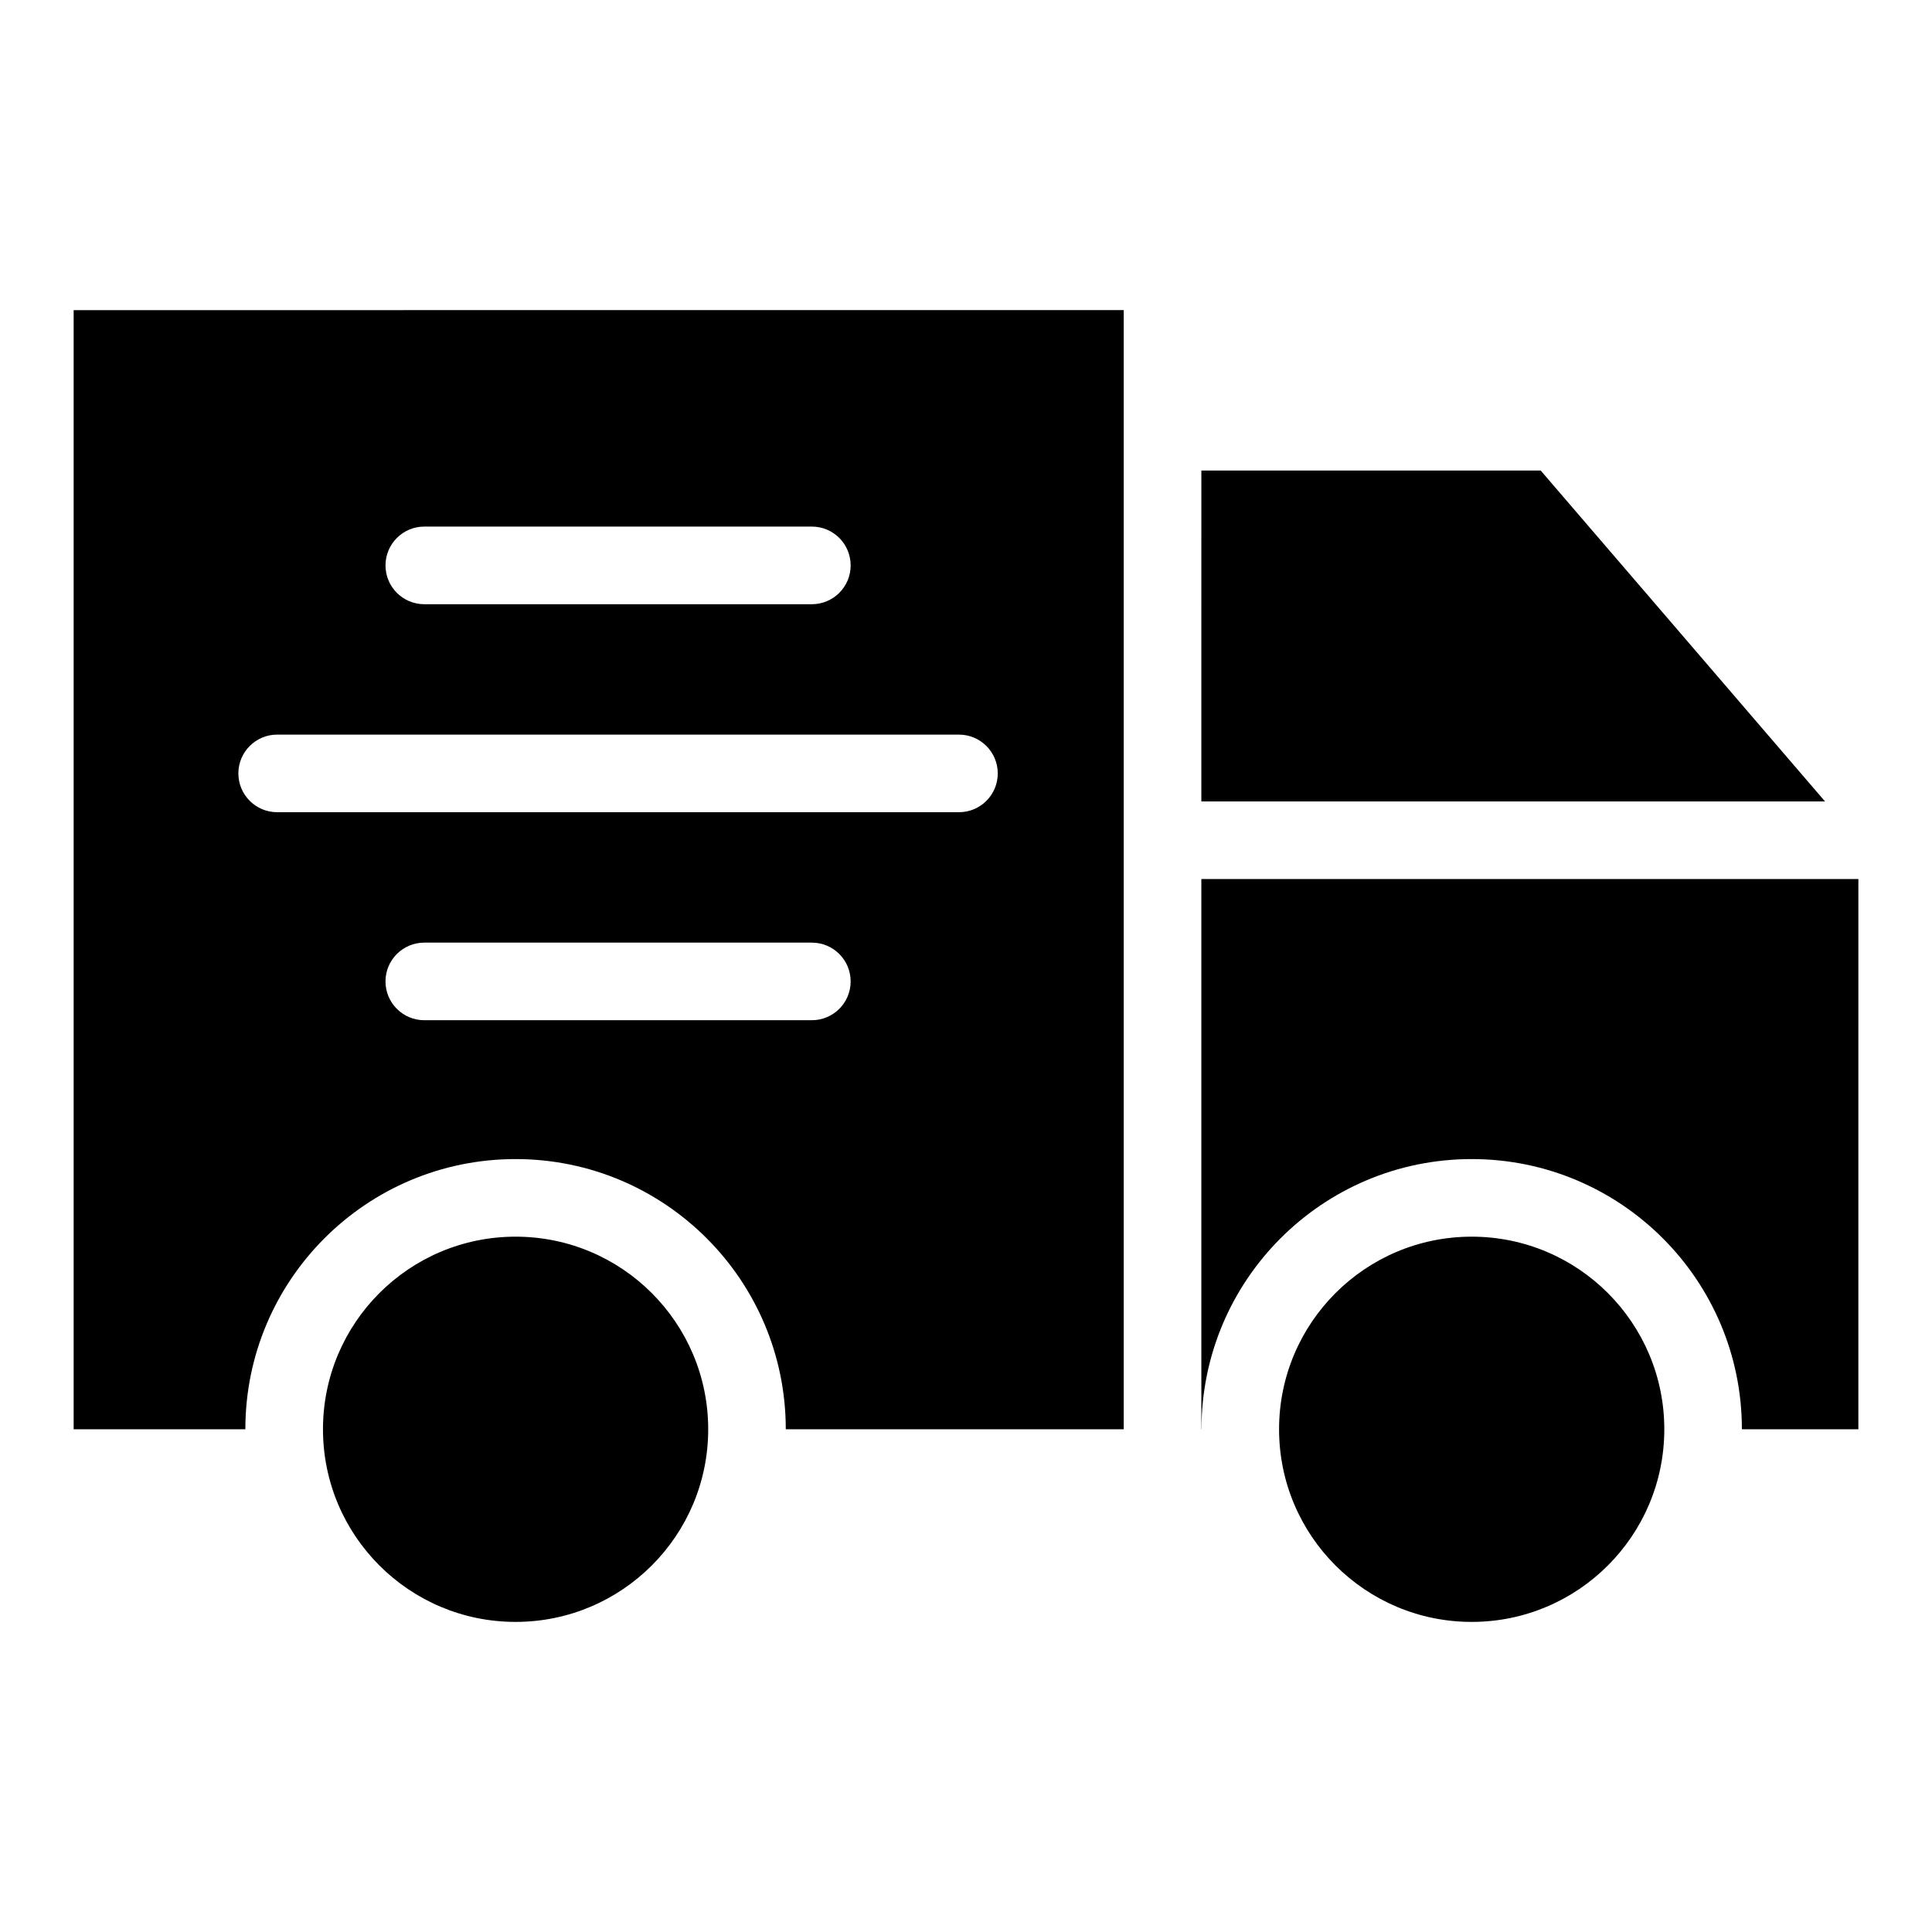<?xml version="1.0" encoding="UTF-8"?>
<!-- Uploaded to: ICON Repo, www.iconrepo.com, Generator: ICON Repo Mixer Tools -->
<svg fill="#000000" width="800px" height="800px" version="1.1" viewBox="144 144 512 512" xmlns="http://www.w3.org/2000/svg">
 <path d="m331.68 522.77c0-28.184-22.852-51.039-51.043-51.039-28.191 0-51.043 22.852-51.043 51.039 0 28.191 22.852 51.051 51.043 51.051 28.191-0.004 51.043-22.859 51.043-51.051zm-75.238-239.22h102.71c5.676 0 10.281 4.606 10.281 10.293 0 5.676-4.606 10.281-10.281 10.281h-102.71c-5.676 0-10.281-4.606-10.281-10.281 0-5.688 4.613-10.293 10.281-10.293zm185.36-57.367v296.59l-89.562-0.004c0-39.527-32.07-71.602-71.609-71.602-39.539 0-71.609 32.07-71.609 71.602h-45.504v-296.58zm-234.63 122.78c0 5.676 4.606 10.281 10.285 10.281h180.68c5.676 0 10.281-4.606 10.281-10.281 0-5.68-4.606-10.281-10.281-10.281l-180.68-0.004c-5.672 0-10.285 4.602-10.285 10.285zm38.988 55.125c0 5.676 4.606 10.281 10.281 10.281h102.71c5.676 0 10.281-4.606 10.281-10.281 0-5.68-4.606-10.281-10.281-10.281h-102.71c-5.668 0-10.281 4.594-10.281 10.281zm216.21-47.691h165.29l-75.355-87.699h-89.93zm174.12 20.562h-174.12v145.81h0.035c0-39.527 32.07-71.602 71.613-71.602 39.535 0 71.602 32.07 71.602 71.602h30.867zm-102.47 94.773c28.184 0 51.039 22.852 51.039 51.039 0 28.191-22.852 51.051-51.039 51.051-28.191 0-51.051-22.852-51.051-51.051 0.004-28.188 22.855-51.039 51.051-51.039z" fill-rule="evenodd"/>
</svg>